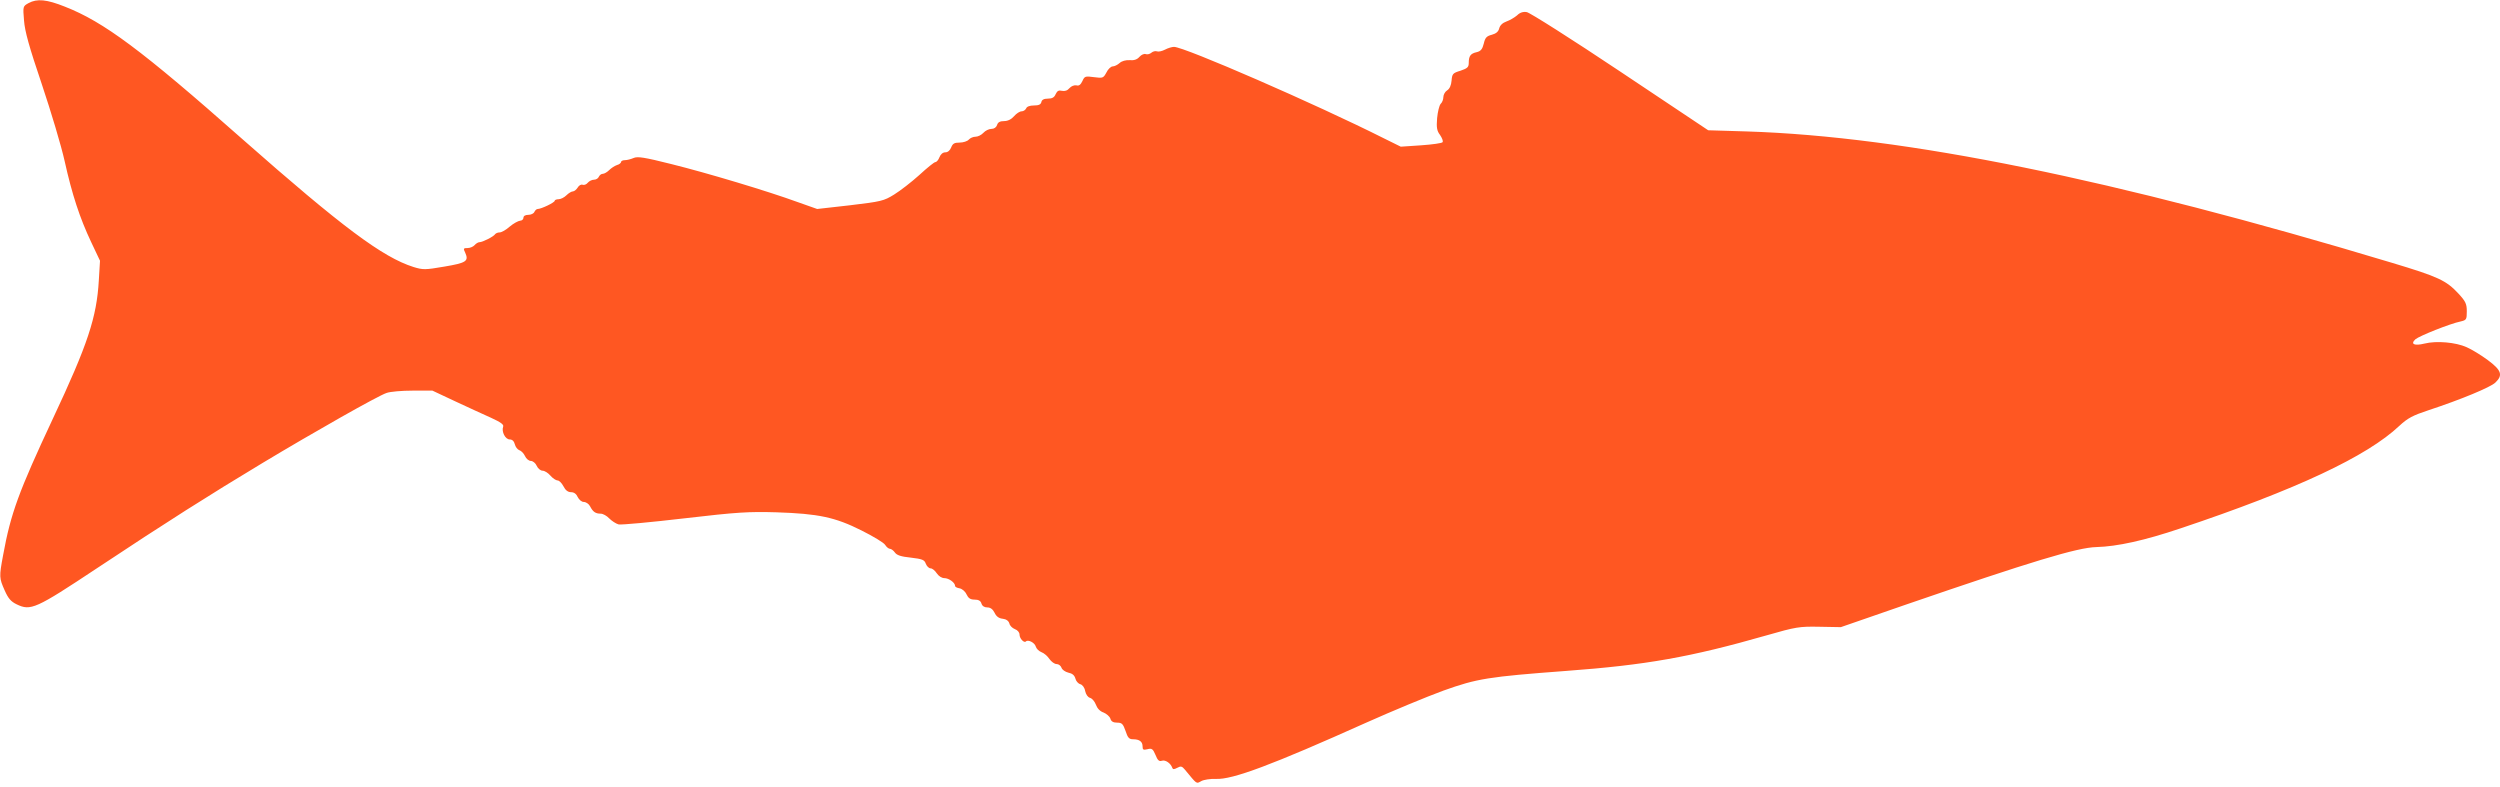 <?xml version="1.0" standalone="no"?>
<!DOCTYPE svg PUBLIC "-//W3C//DTD SVG 20010904//EN"
 "http://www.w3.org/TR/2001/REC-SVG-20010904/DTD/svg10.dtd">
<svg version="1.0" xmlns="http://www.w3.org/2000/svg"
 width="1280pt" height="403pt" viewBox="0 0 1280 403"
 preserveAspectRatio="xMidYMid meet">
<g transform="translate(0,403) scale(0.1,-0.1)"
fill="#ff5722" stroke="none">
<path d="M146 4014 c-29 -16 -29 -17 -23 -89 4 -55 26 -134 91 -326 47 -140
100 -317 117 -394 38 -171 77 -290 136 -415 l45 -95 -6 -100 c-11 -190 -56
-327 -236 -710 -174 -372 -215 -483 -254 -697 -21 -112 -20 -118 8 -181 18
-41 32 -57 61 -71 72 -35 97 -24 412 185 354 235 577 376 848 539 263 158 589
343 634 358 19 7 79 12 134 12 l101 0 115 -54 c64 -30 147 -68 185 -85 50 -23
67 -35 62 -46 -9 -25 11 -65 34 -65 13 0 22 -9 26 -25 3 -13 14 -27 23 -30 10
-3 23 -17 29 -30 6 -14 20 -25 30 -25 10 0 24 -11 30 -25 6 -14 20 -25 30 -25
10 0 28 -11 40 -25 12 -14 29 -25 37 -25 8 0 21 -13 30 -30 10 -20 23 -30 39
-30 15 0 27 -9 34 -25 7 -14 20 -25 31 -25 11 0 26 -10 32 -22 15 -29 28 -38
55 -38 11 0 31 -11 43 -24 13 -13 34 -27 48 -31 14 -3 165 11 336 31 274 32
331 35 472 31 215 -7 301 -25 436 -93 60 -30 115 -63 121 -74 7 -11 18 -20 25
-20 6 0 18 -9 25 -19 10 -14 32 -21 81 -26 59 -7 70 -11 77 -31 5 -13 16 -24
25 -24 8 0 22 -11 31 -25 10 -15 26 -25 39 -25 23 0 55 -23 55 -40 0 -5 10
-10 22 -12 13 -2 29 -15 36 -30 10 -21 20 -28 42 -28 20 0 31 -6 35 -20 4 -13
15 -20 30 -20 16 0 28 -9 37 -27 9 -19 22 -29 42 -31 18 -2 30 -11 34 -24 2
-11 15 -24 28 -29 14 -5 24 -17 24 -28 0 -20 23 -45 33 -35 11 11 45 -7 50
-26 3 -11 16 -24 29 -29 14 -5 32 -21 41 -35 10 -14 26 -26 37 -26 10 0 21 -8
25 -19 3 -10 19 -21 35 -25 20 -4 31 -13 36 -30 3 -13 14 -26 25 -29 11 -3 22
-17 25 -35 4 -18 14 -32 25 -35 11 -3 24 -19 30 -35 7 -19 21 -34 39 -40 15
-6 31 -20 35 -31 4 -15 15 -21 35 -21 24 0 30 -6 43 -43 11 -34 18 -42 38 -42
33 0 49 -12 49 -37 0 -17 4 -19 25 -14 22 6 28 2 41 -29 11 -28 19 -35 33 -30
18 6 45 -13 53 -36 3 -9 9 -9 26 0 18 10 24 8 39 -10 63 -76 57 -73 84 -58 13
7 46 12 74 11 84 -5 291 73 770 288 132 59 310 133 395 164 173 62 230 71 630
101 406 30 634 70 1025 182 150 43 167 46 270 44 l110 -2 335 116 c640 220
877 292 974 294 106 3 244 33 431 96 591 198 954 368 1120 525 42 39 68 53
150 80 164 54 316 117 341 141 40 38 32 63 -38 115 -35 26 -83 55 -108 66 -57
26 -156 34 -216 19 -53 -13 -74 -3 -47 22 20 17 177 80 231 91 30 7 32 10 32
52 0 38 -6 51 -42 90 -63 68 -103 87 -343 159 -1424 429 -2491 646 -3300 672
l-199 6 -451 301 c-247 165 -463 302 -478 304 -19 3 -35 -2 -50 -17 -13 -11
-37 -25 -54 -31 -20 -7 -33 -20 -37 -35 -4 -17 -16 -27 -38 -33 -27 -7 -34
-15 -41 -45 -7 -28 -15 -39 -36 -44 -32 -7 -41 -20 -41 -55 0 -22 -7 -28 -42
-40 -40 -12 -43 -16 -46 -51 -2 -24 -10 -42 -23 -50 -10 -6 -19 -22 -19 -34 0
-12 -6 -28 -14 -35 -7 -8 -15 -41 -18 -73 -4 -49 -1 -65 15 -86 10 -15 17 -31
13 -37 -3 -5 -52 -12 -110 -16 l-104 -7 -89 44 c-344 173 -1019 467 -1072 467
-10 0 -31 -6 -46 -14 -15 -8 -34 -12 -41 -9 -8 3 -21 0 -29 -7 -8 -7 -21 -10
-29 -7 -8 3 -22 -3 -32 -14 -12 -14 -28 -19 -50 -17 -20 1 -40 -4 -52 -15 -10
-9 -26 -17 -35 -17 -9 0 -24 -14 -32 -31 -16 -29 -18 -30 -64 -24 -44 6 -48 5
-59 -20 -9 -19 -18 -26 -31 -22 -11 2 -26 -4 -35 -14 -11 -13 -24 -17 -39 -14
-16 4 -24 0 -32 -17 -7 -17 -18 -23 -40 -23 -20 0 -31 -6 -33 -17 -3 -13 -13
-18 -38 -18 -22 0 -37 -6 -40 -15 -4 -8 -14 -15 -23 -15 -10 0 -27 -11 -39
-25 -14 -16 -32 -25 -51 -25 -21 0 -32 -6 -36 -20 -4 -12 -15 -20 -29 -20 -13
0 -31 -9 -41 -20 -10 -11 -28 -20 -40 -20 -13 0 -28 -7 -35 -15 -7 -8 -28 -15
-46 -15 -28 0 -36 -5 -44 -25 -6 -15 -17 -25 -30 -25 -13 0 -24 -10 -30 -25
-5 -14 -15 -25 -21 -25 -6 0 -43 -30 -82 -66 -40 -36 -98 -81 -129 -100 -53
-33 -67 -36 -226 -55 l-168 -19 -99 35 c-153 56 -463 149 -648 195 -139 35
-173 40 -193 31 -14 -6 -34 -11 -44 -11 -11 0 -20 -4 -20 -9 0 -5 -9 -13 -21
-16 -12 -4 -30 -16 -40 -26 -10 -10 -25 -19 -33 -19 -8 0 -16 -7 -20 -15 -3
-8 -14 -15 -24 -15 -11 0 -25 -7 -32 -15 -7 -9 -19 -14 -27 -11 -7 3 -19 -3
-25 -14 -7 -11 -18 -20 -25 -20 -7 0 -22 -9 -33 -20 -11 -11 -29 -20 -40 -20
-11 0 -20 -4 -20 -8 0 -9 -69 -42 -87 -42 -6 0 -13 -7 -17 -15 -3 -8 -17 -15
-31 -15 -16 0 -25 -6 -25 -15 0 -8 -8 -15 -17 -15 -10 -1 -34 -14 -53 -30 -19
-17 -42 -30 -52 -30 -9 0 -19 -4 -23 -9 -7 -12 -64 -41 -80 -41 -7 0 -18 -7
-25 -15 -7 -8 -23 -15 -36 -15 -21 0 -23 -2 -12 -24 19 -43 6 -52 -107 -71
-99 -17 -109 -17 -158 -2 -158 50 -367 206 -874 653 -519 459 -712 602 -911
680 -93 37 -142 42 -186 18z"/>
</g>
</svg>
